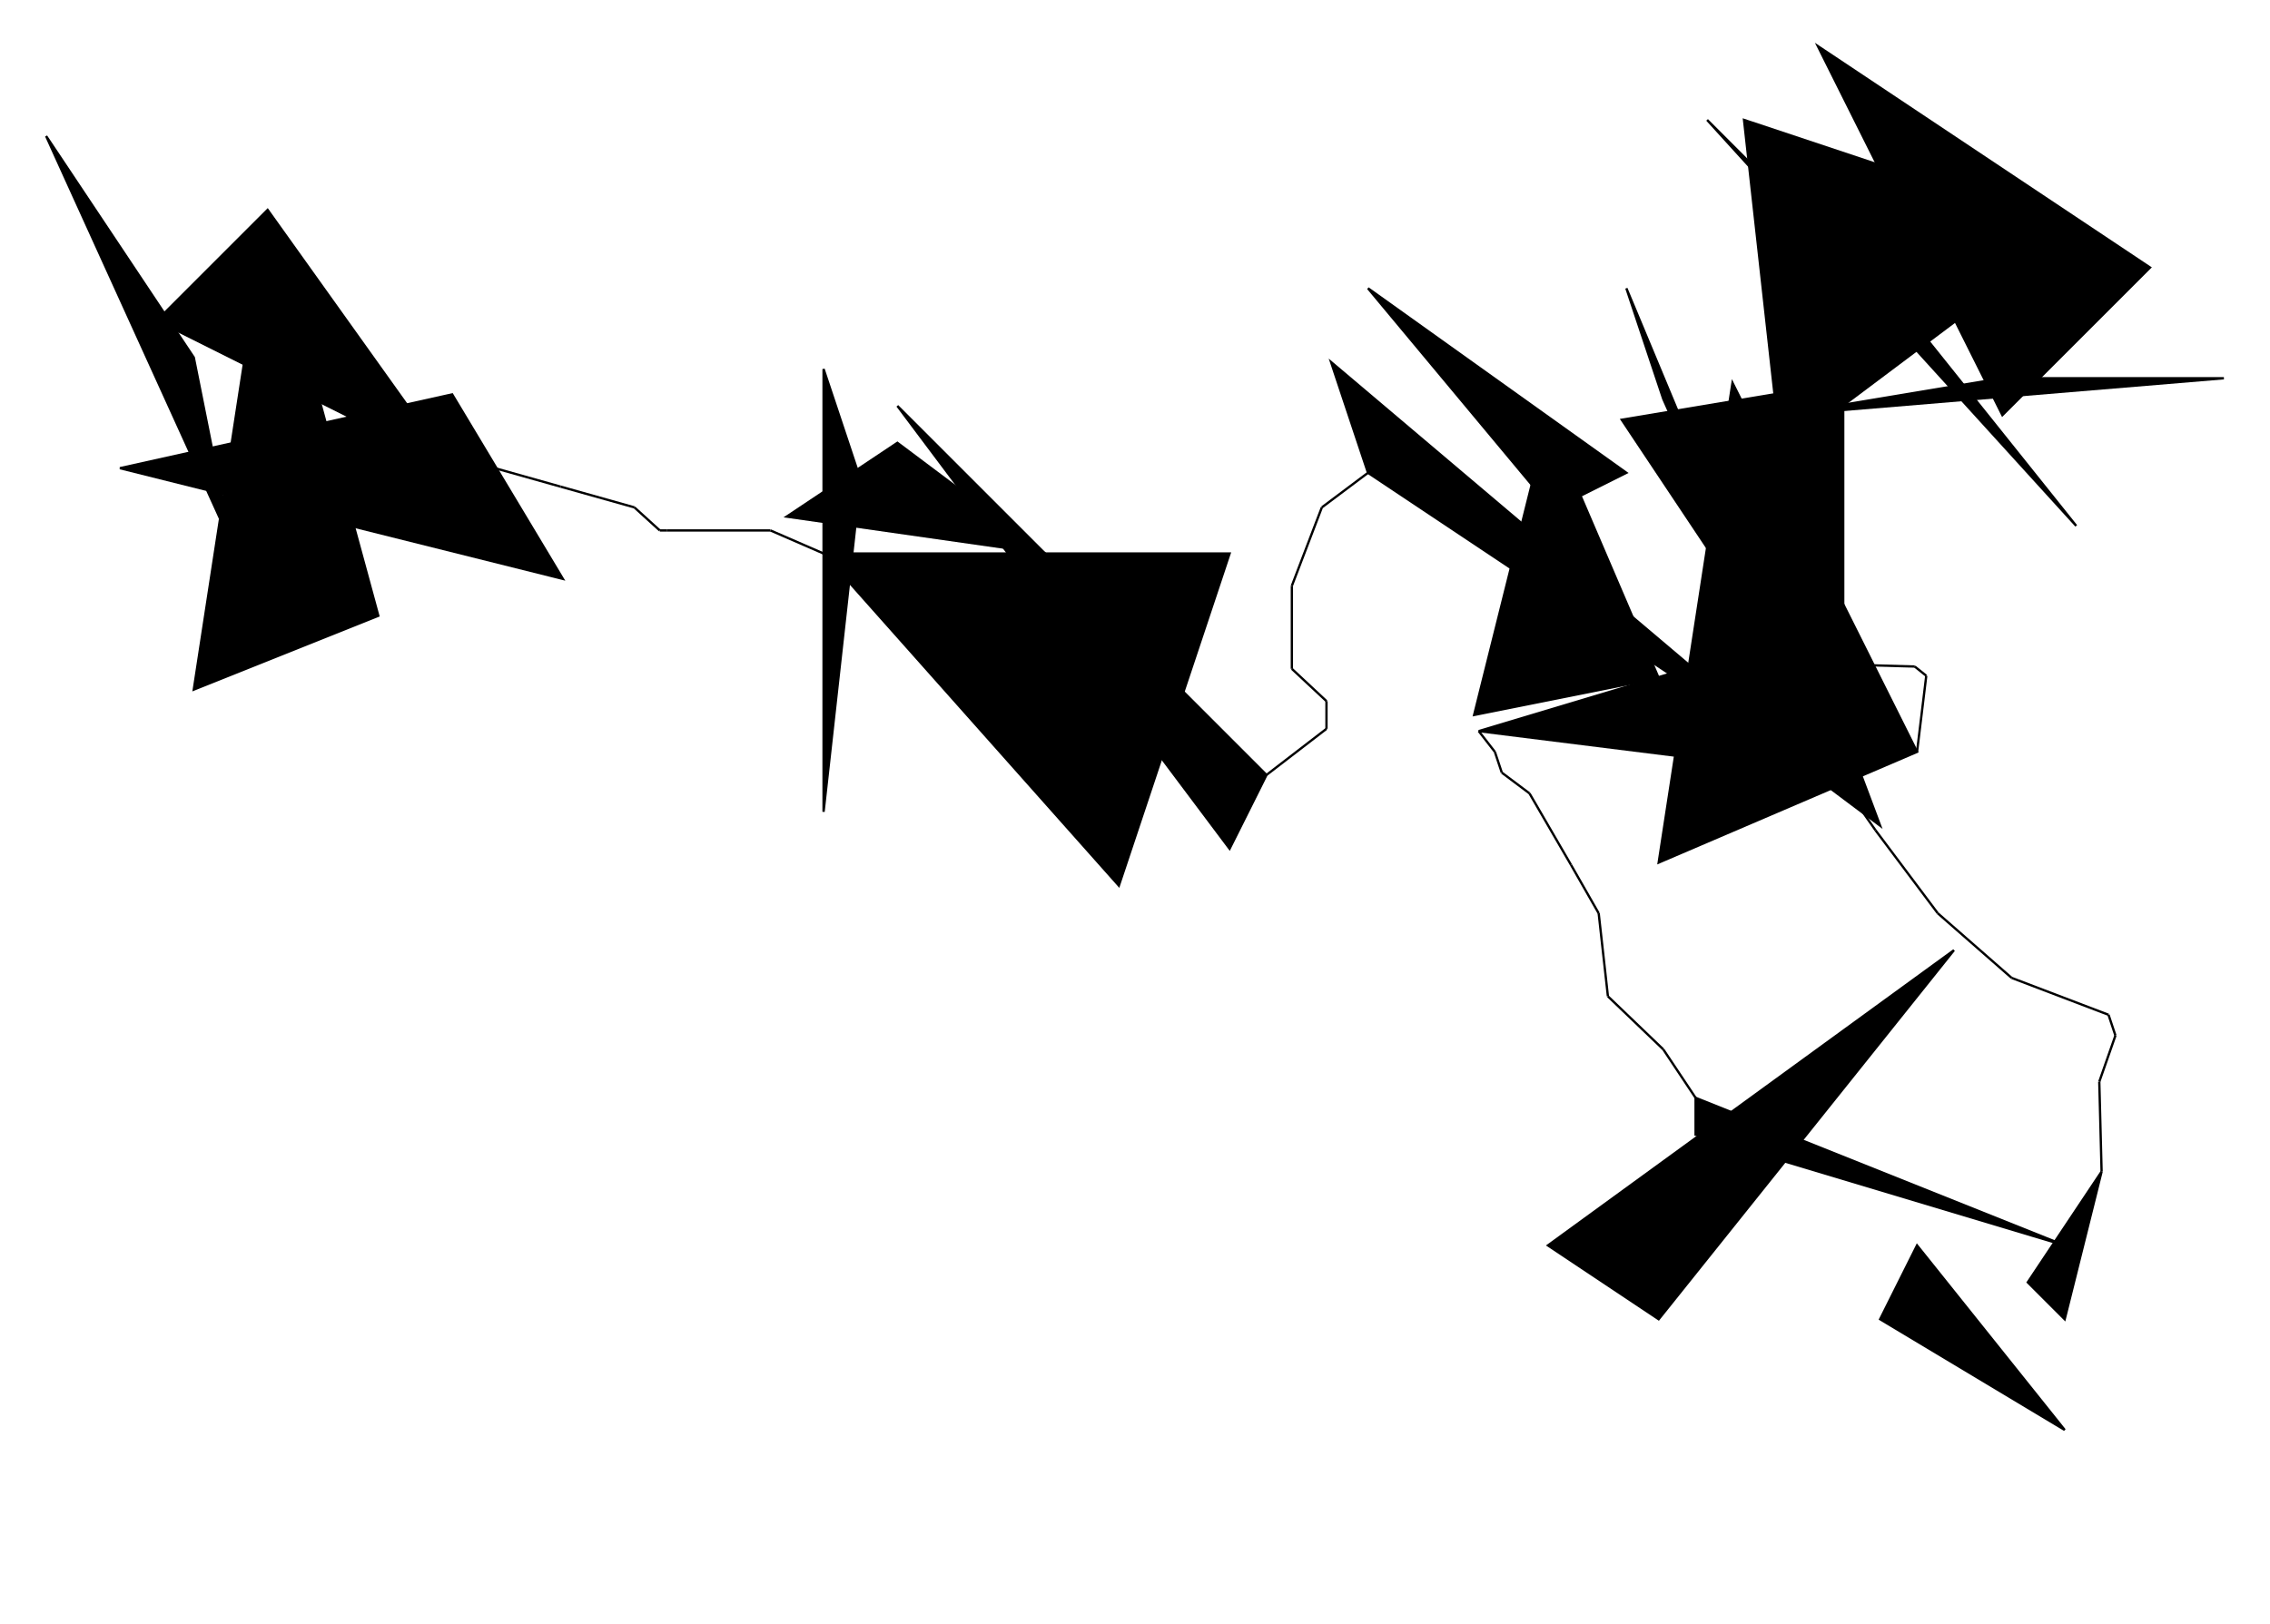 <?xml version="1.0" encoding="UTF-8"?>
<svg version="1.1" xml:space="preserve" xmlns="http://www.w3.org/2000/svg" viewBox="
        -724,
        12,
        984,
        704" style="background-color: white;">
    <g id="0" transform="translate(0, 0)">
        <polygon points="144,192,64,32,208,128" fill="hsl(22.5,
        50%,
        75%)" stroke="black"/>
        <polygon points="240,176,144,176,48,192" fill="hsl(22.5,
        50%,
        75%)" stroke="black"/>
        <polygon points="16,64,112,160,176,240" fill="hsl(22.5,
        50%,
        75%)" stroke="black"/>
        <polygon points="48,208,32,64,176,112" fill="hsl(22.5,
        50%,
        75%)" stroke="black"/>
        <line x1="48" y1="208" x2="38" y2="231" stroke="black"/>
        <line x1="38" y1="231" x2="38" y2="234" stroke="black"/>
        <line x1="38" y1="234" x2="48" y2="268" stroke="black"/>
        <line x1="48" y1="268" x2="67" y2="298" stroke="black"/>
        <line x1="67" y1="298" x2="70" y2="300" stroke="black"/>
        <line x1="70" y1="300" x2="106" y2="301" stroke="black"/>
        <line x1="106" y1="301" x2="111" y2="305" stroke="black"/>
        <line x1="111" y1="305" x2="107" y2="338" stroke="black"/>
    </g>
    <g id="1" transform="translate(-101, 178)">
        <polygon points="208,160,96,208,128,0" fill="hsl(67.5,
        50%,
        60%)" stroke="black"/>
        <polygon points="192,192,128,144,144,64" fill="hsl(67.5,
        50%,
        60%)" stroke="black"/>
        <polygon points="16,144,48,16,96,128" fill="hsl(67.5,
        50%,
        60%)" stroke="black"/>
        <polygon points="176,160,80,16,176,0" fill="hsl(67.5,
        50%,
        60%)" stroke="black"/>
        <line x1="176" y1="160" x2="183" y2="184" stroke="black"/>
        <line x1="183" y1="184" x2="190" y2="194" stroke="black"/>
        <line x1="190" y1="194" x2="217" y2="230" stroke="black"/>
        <line x1="217" y1="230" x2="249" y2="258" stroke="black"/>
        <line x1="249" y1="258" x2="291" y2="274" stroke="black"/>
        <line x1="291" y1="274" x2="294" y2="283" stroke="black"/>
        <line x1="294" y1="283" x2="287" y2="303" stroke="black"/>
        <line x1="287" y1="303" x2="288" y2="342" stroke="black"/>
    </g>
    <g id="2" transform="translate(-53, 424)">
        <polygon points="240,96,224,160,208,144" fill="hsl(67.5,
        50%,
        60%)" stroke="black"/>
        <polygon points="144,160,224,208,160,128" fill="hsl(67.5,
        50%,
        60%)" stroke="black"/>
        <polygon points="176,0,0,128,48,160" fill="hsl(67.5,
        50%,
        60%)" stroke="black"/>
        <polygon points="64,64,64,80,224,128" fill="hsl(67.5,
        50%,
        60%)" stroke="black"/>
        <line x1="64" y1="64" x2="50" y2="43" stroke="black"/>
        <line x1="50" y1="43" x2="26" y2="20" stroke="black"/>
        <line x1="26" y1="20" x2="22" y2="-16" stroke="black"/>
        <line x1="22" y1="-16" x2="10" y2="-37" stroke="black"/>
        <line x1="10" y1="-37" x2="-8" y2="-68" stroke="black"/>
        <line x1="-8" y1="-68" x2="-20" y2="-77" stroke="black"/>
        <line x1="-20" y1="-77" x2="-23" y2="-86" stroke="black"/>
        <line x1="-23" y1="-86" x2="-30" y2="-95" stroke="black"/>
    </g>
    <g id="3" transform="translate(-147, 121)">
        <polygon points="64,208,192,224,224,160" fill="hsl(112.5,
        50%,
        60%)" stroke="black"/>
        <polygon points="208,208,144,64,128,16" fill="hsl(112.5,
        50%,
        60%)" stroke="black"/>
        <polygon points="16,16,96,112,128,96" fill="hsl(112.5,
        50%,
        60%)" stroke="black"/>
        <polygon points="16,96,208,224,0,48" fill="hsl(112.5,
        50%,
        60%)" stroke="black"/>
        <line x1="16" y1="96" x2="-4" y2="111" stroke="black"/>
        <line x1="-4" y1="111" x2="-17" y2="145" stroke="black"/>
        <line x1="-17" y1="145" x2="-17" y2="181" stroke="black"/>
        <line x1="-17" y1="181" x2="-17" y2="181" stroke="black"/>
        <line x1="-17" y1="181" x2="-17" y2="181" stroke="black"/>
        <line x1="-17" y1="181" x2="-2" y2="195" stroke="black"/>
        <line x1="-2" y1="195" x2="-2" y2="207" stroke="black"/>
        <line x1="-2" y1="207" x2="-28" y2="227" stroke="black"/>
    </g>
    <g id="4" transform="translate(-399, 156)">
        <polygon points="224,192,208,224,64,32" fill="hsl(247.5,
        50%,
        60%)" stroke="black"/>
        <polygon points="128,96,64,48,16,80" fill="hsl(247.5,
        50%,
        60%)" stroke="black"/>
        <polygon points="32,208,48,64,32,16" fill="hsl(247.5,
        50%,
        60%)" stroke="black"/>
        <polygon points="32,96,208,96,160,240" fill="hsl(247.5,
        50%,
        60%)" stroke="black"/>
        <line x1="32" y1="96" x2="9" y2="86" stroke="black"/>
        <line x1="9" y1="86" x2="-36" y2="86" stroke="black"/>
        <line x1="-36" y1="86" x2="-39" y2="86" stroke="black"/>
        <line x1="-39" y1="86" x2="-50" y2="76" stroke="black"/>
        <line x1="-50" y1="76" x2="-82" y2="67" stroke="black"/>
        <line x1="-82" y1="67" x2="-114" y2="58" stroke="black"/>
        <line x1="-114" y1="58" x2="-117" y2="57" stroke="black"/>
        <line x1="-117" y1="57" x2="-129" y2="59" stroke="black"/>
    </g>
    <g id="5" transform="translate(-720, 71)">
        <polygon points="192,144,64,80,112,32" fill="hsl(0,
        56.25%,
        81.25%)" stroke="black"/>
        <polygon points="48,144,192,112,240,192" fill="hsl(0,
        56.25%,
        81.25%)" stroke="black"/>
        <polygon points="112,32,80,240,160,208" fill="hsl(0,
        56.25%,
        81.25%)" stroke="black"/>
        <polygon points="16,0,96,176,80,96" fill="hsl(0,
        56.25%,
        81.25%)" stroke="black"/>
    </g>
</svg>